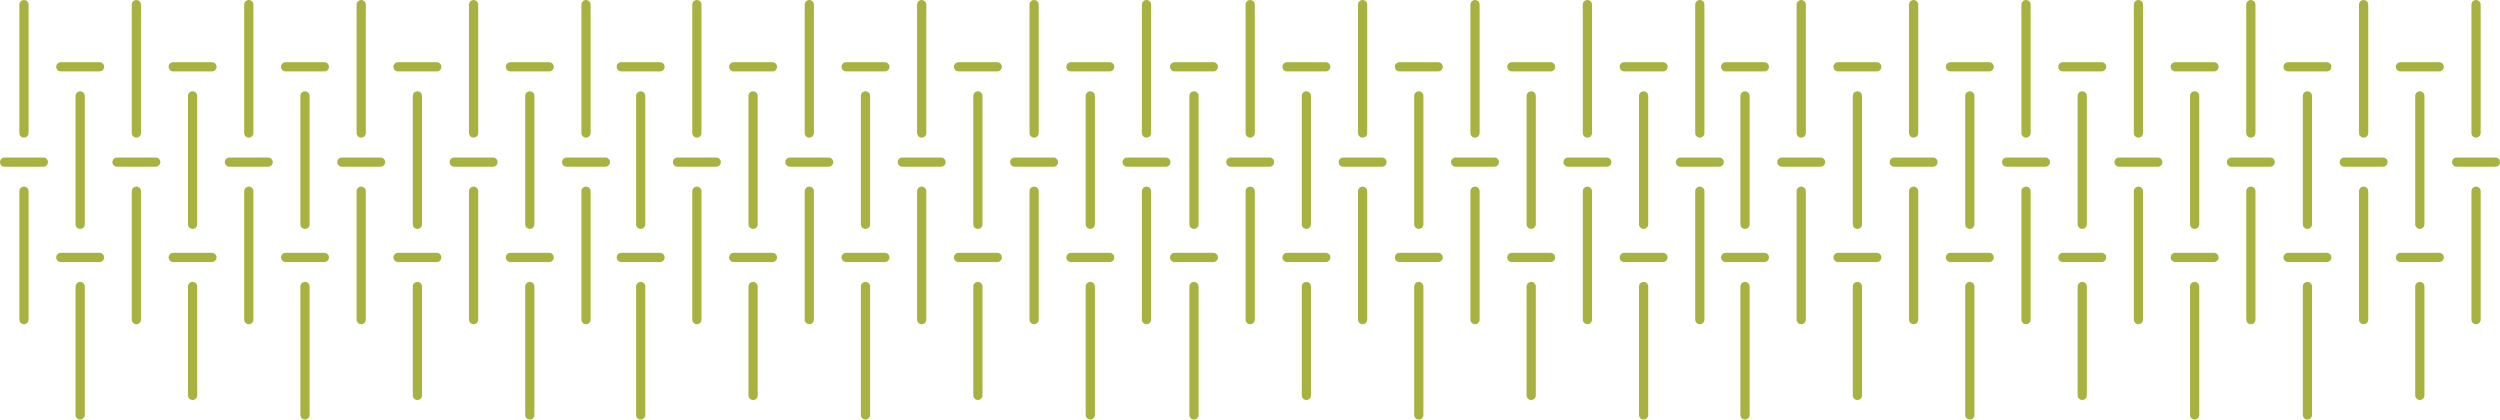 <svg xmlns="http://www.w3.org/2000/svg" width="1084" height="181.908"><defs><style>.a{fill:none;stroke:#a7b241;stroke-linecap:round;stroke-linejoin:round;stroke-miterlimit:10;stroke-width:4px}</style></defs><path class="a" d="M10.395 2v55.676M10.395 82.908v55.671M2 70.292h16.785M34.763 41.581v55.671M26.368 28.964h16.79M34.762 124.232v55.676M26.368 111.62h16.79M59.135 2v55.676M59.135 82.908v55.671M50.74 70.292h16.785M205.355 2v55.676M205.355 82.908v55.671M196.96 70.292h16.785M229.722 41.581v55.671M221.327 28.964h16.79M229.722 124.232v55.676M221.327 111.62h16.79M254.094 2v55.676M254.094 82.908v55.671M245.7 70.292h16.79M83.502 41.581v55.671M75.107 28.964h16.79M83.502 124.232v47.203M75.107 111.62h16.79M107.875 2v55.676M107.875 82.908v55.671M99.48 70.292h16.785M132.242 41.581v55.671M123.847 28.964h16.79M132.242 124.232v55.676M123.847 111.62h16.79M156.615 2v55.676M156.615 82.908v55.671M148.22 70.292h16.785M180.982 41.581v55.671M172.587 28.964h16.79M180.982 124.232v47.203M172.587 111.62h16.79M277.795 41.581v55.671M269.4 28.964h16.79M277.795 124.232v55.676M269.4 111.62h16.79M302.168 2v55.676M302.168 82.908v55.671M293.773 70.292h16.785M448.387 2v55.676M448.387 82.908v55.671M439.992 70.292h16.785M472.755 41.581v55.671M464.36 28.964h16.79M472.755 124.232v55.676M464.36 111.62h16.79M497.127 2v55.676M497.127 82.908v55.671M488.732 70.292h16.79M326.535 41.581v55.671M318.14 28.964h16.79M326.535 124.232v47.203M318.14 111.62h16.79M350.908 2v55.676M350.908 82.908v55.671M342.513 70.292h16.785M375.275 41.581v55.671M366.88 28.964h16.79M375.275 124.232v55.676M366.88 111.62h16.79M399.647 2v55.676M399.647 82.908v55.671M391.253 70.292h16.785M424.015 41.581v55.671M415.62 28.964h16.79M424.015 124.232v47.203M415.62 111.62h16.79M517.709 41.581v55.671M509.314 28.964h16.79M517.709 124.232v55.676M509.314 111.62h16.79M542.081 2v55.676M542.081 82.908v55.671M533.686 70.292h16.785M688.301 2v55.676M688.301 82.908v55.671M679.906 70.292h16.785M712.668 41.581v55.671M704.273 28.964h16.79M712.668 124.232v55.676M704.273 111.62h16.79M737.041 2v55.676M737.041 82.908v55.671M728.646 70.292h16.79M566.449 41.581v55.671M558.054 28.964h16.79M566.449 124.232v47.203M558.054 111.62h16.79M590.821 2v55.676M590.821 82.908v55.671M582.426 70.292h16.785M615.189 41.581v55.671M606.794 28.964h16.79M615.188 124.232v55.676M606.794 111.62h16.79M639.561 2v55.676M639.561 82.908v55.671M631.166 70.292h16.785M663.929 41.581v55.671M655.534 28.964h16.79M663.928 124.232v47.203M655.534 111.62h16.79M756.635 41.581v55.671M748.24 28.964h16.79M756.635 124.232v55.676M748.24 111.62h16.79M781.007 2v55.676M781.007 82.908v55.671M772.612 70.292h16.785M927.227 2v55.676M927.227 82.908v55.671M918.832 70.292h16.785M951.595 41.581v55.671M943.2 28.964h16.79M951.595 124.232v55.676M943.2 111.62h16.79M975.967 2v55.676M975.967 82.908v55.671M967.572 70.292h16.79M805.375 41.581v55.671M796.98 28.964h16.79M805.375 124.232v47.203M796.98 111.62h16.79M829.747 2v55.676M829.747 82.908v55.671M821.352 70.292h16.785M854.115 41.581v55.671M845.72 28.964h16.79M854.115 124.232v55.676M845.72 111.62h16.79M878.487 2v55.676M878.487 82.908v55.671M870.092 70.292h16.785"/><g><path class="a" d="M902.855 41.581v55.671M894.46 28.964h16.79"/></g><path class="a" d="M902.855 124.232v47.203M894.46 111.62h16.79"/><g><path class="a" d="M1000.498 41.581v55.671M992.103 28.964h16.79"/></g><path class="a" d="M1000.498 124.232v55.676M992.103 111.62h16.79M1024.87 2v55.676M1024.87 82.908v55.671M1016.475 70.292h16.785"/><g><path class="a" d="M1049.238 41.581v55.671M1040.843 28.964h16.79"/></g><path class="a" d="M1049.238 124.232v47.203M1040.843 111.62h16.79M1073.61 2v55.676M1073.61 82.908v55.671M1065.215 70.292H1082"/></svg>